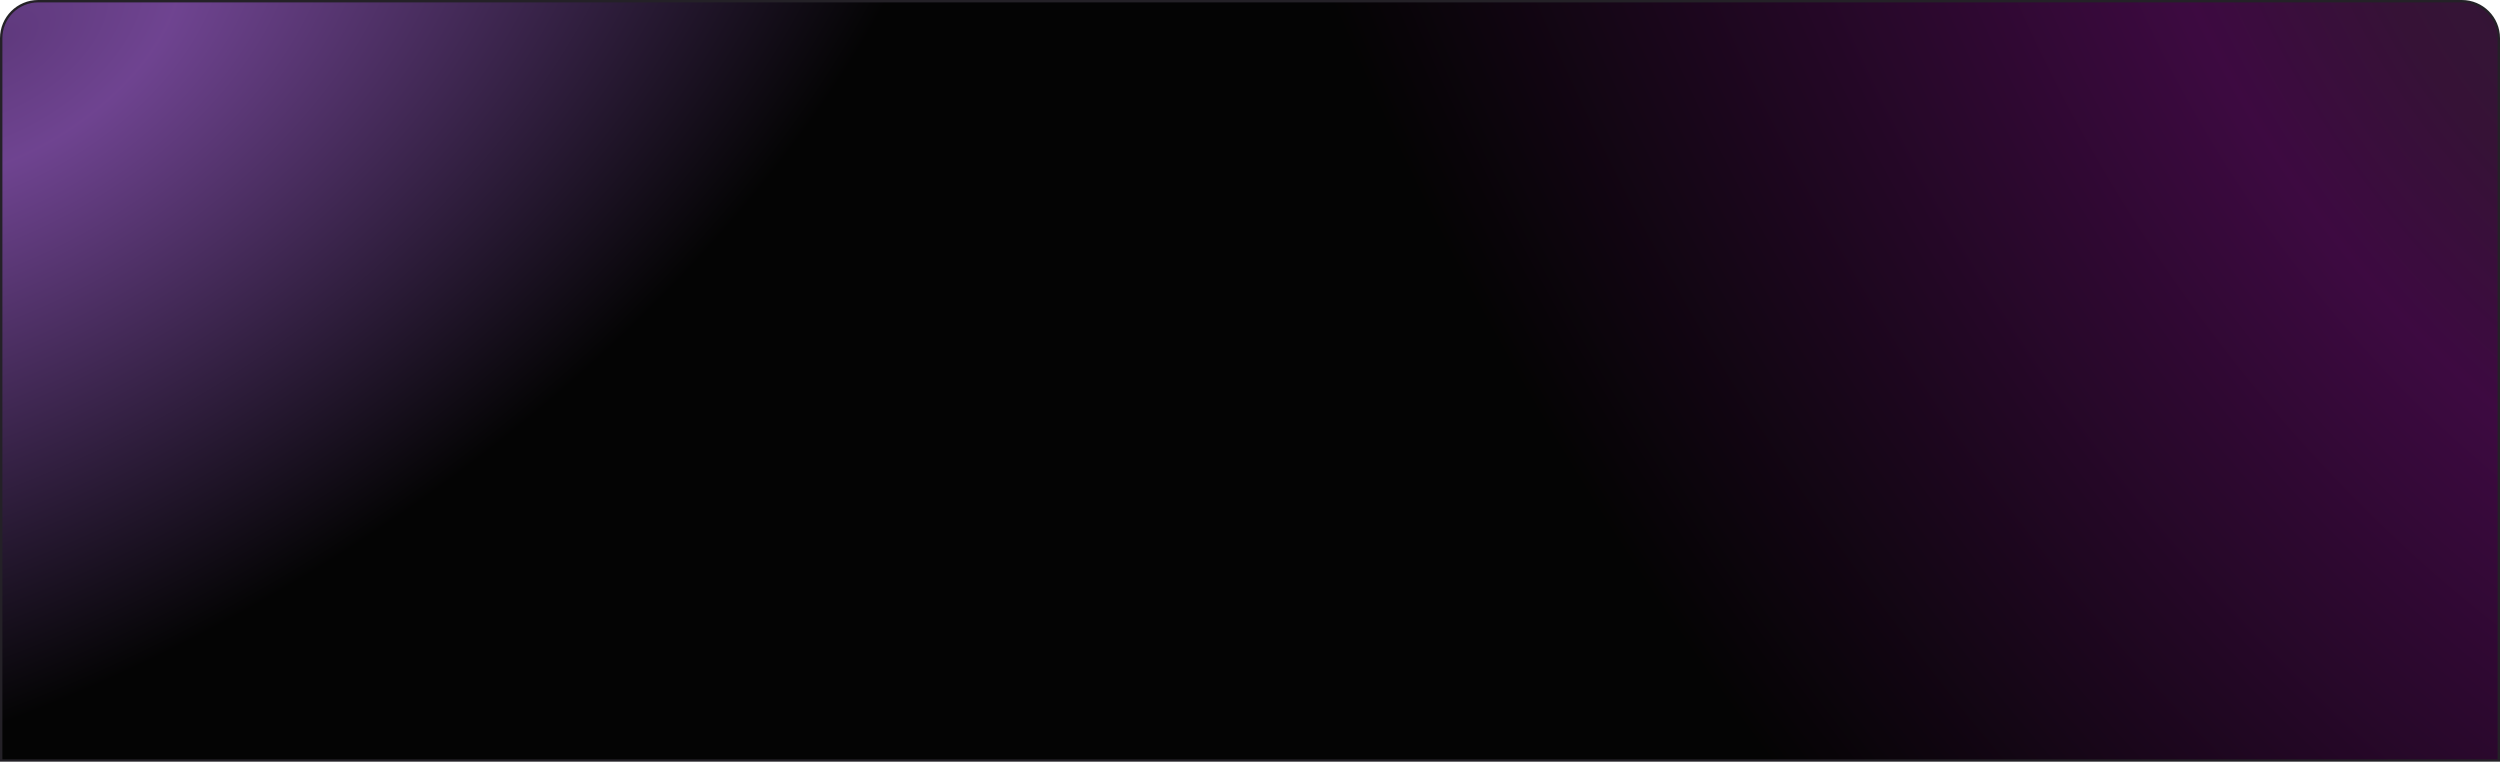 <svg width="1047" height="319" viewBox="0 0 1047 319" fill="none" xmlns="http://www.w3.org/2000/svg">
<path d="M0.5 16C0.5 7.44 7.44 0.5 16 0.5H1031C1039.56 0.5 1046.5 7.44 1046.5 16V318.5H0.5V16Z" fill="#191A17"/>
<path d="M0.5 16C0.5 7.44 7.44 0.5 16 0.5H1031C1039.56 0.5 1046.5 7.44 1046.5 16V318.5H0.5V16Z" fill="url(#paint0_radial_374_2768)" fill-opacity="0.6"/>
<path d="M0.5 16C0.5 7.44 7.44 0.5 16 0.5H1031C1039.56 0.5 1046.5 7.44 1046.5 16V318.5H0.5V16Z" fill="url(#paint1_radial_374_2768)" fill-opacity="0.6"/>
<path d="M0.5 16C0.5 7.44 7.44 0.5 16 0.5H1031C1039.56 0.5 1046.5 7.44 1046.5 16V318.5H0.5V16Z" stroke="#242127"/>
<defs>
<radialGradient id="paint0_radial_374_2768" cx="0" cy="0" r="1" gradientUnits="userSpaceOnUse" gradientTransform="translate(1092.5 -25.5) rotate(147.025) scale(488.729 867.319)">
<stop stop-color="#C059CA"/>
<stop offset="0.184" stop-color="#CF3BD2"/>
<stop offset="0.34" stop-color="#ED18FF"/>
<stop offset="1"/>
</radialGradient>
<radialGradient id="paint1_radial_374_2768" cx="0" cy="0" r="1" gradientUnits="userSpaceOnUse" gradientTransform="translate(1.76624e-05 18.5) rotate(57.971) scale(258.322 458.428)">
<stop stop-color="#9859CA"/>
<stop offset="0.184" stop-color="#B26AEA"/>
<stop offset="1"/>
</radialGradient>
</defs>
</svg>
